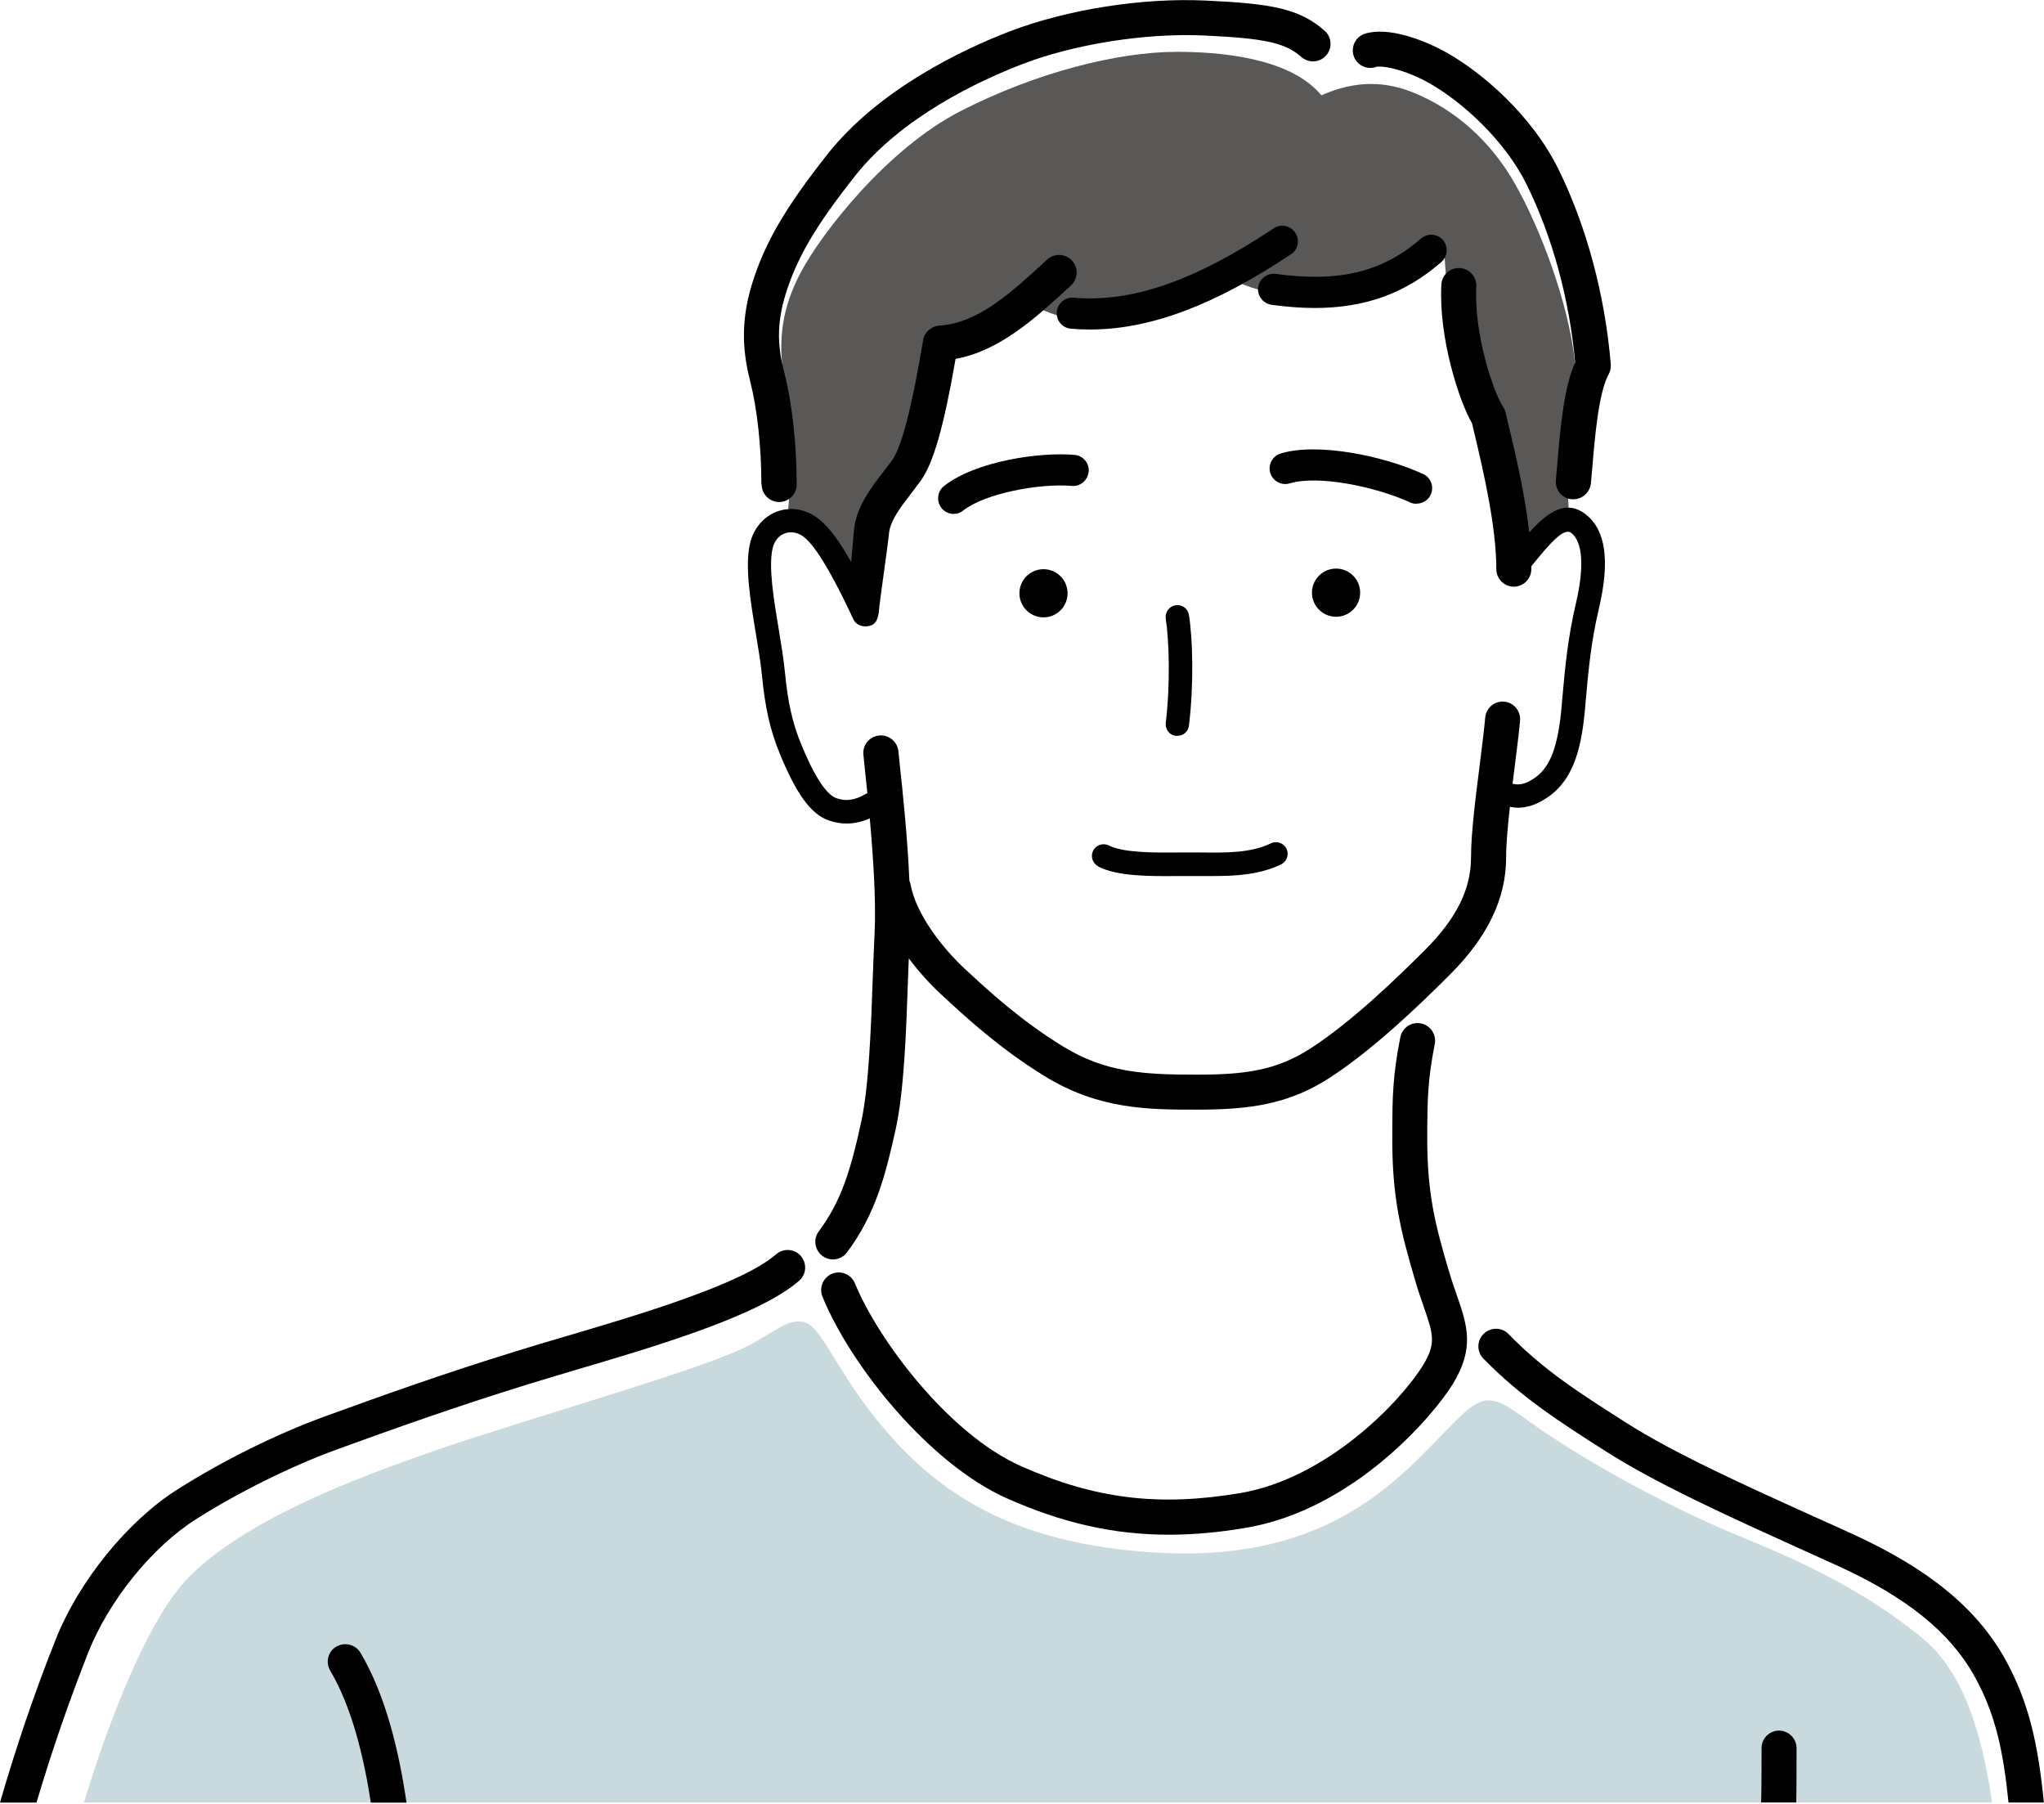<svg width="34" height="30" viewBox="0 0 34 30" fill="none" xmlns="http://www.w3.org/2000/svg">
<g clip-path="url(#clip0_2433_243)">
<path d="M1.397 29.976C1.397 29.976 2.213 27.158 3.145 26.224C4.076 25.293 5.803 24.616 7.295 24.104C8.787 23.592 11.591 22.799 12.377 22.414C12.878 22.169 13.076 21.935 13.357 21.982C13.637 22.028 13.85 22.658 14.476 23.474C15.513 24.825 16.788 25.619 18.999 25.805C20.945 25.967 22.205 25.468 23.206 24.616C23.86 24.062 24.313 23.438 24.606 23.322C24.911 23.2 25.128 23.434 25.632 23.777C26.471 24.349 27.765 25.072 29.024 25.584C30.282 26.096 31.192 26.598 31.985 27.251C32.778 27.904 33.011 29.163 33.138 29.976H1.397Z" fill="#C8DADD"/>
<path d="M13.1 8.579C13.165 7.984 13.175 7.04 13.055 6.38C12.922 5.651 13.015 5.101 13.329 4.513C13.671 3.876 14.754 2.471 15.989 1.842C17.224 1.212 18.578 0.862 19.579 0.862C20.58 0.862 21.537 1.048 21.98 1.585C22.561 1.328 23.067 1.347 23.564 1.562C24.195 1.832 24.787 2.327 25.204 3.063C25.613 3.784 26.094 5.029 26.199 6.037C26.107 6.69 26.029 7.841 26.107 8.625C25.733 8.741 25.411 9.034 25.272 9.314C25.206 8.556 24.941 7.39 24.848 6.971C24.444 6.484 24.292 6.056 24.207 5.731C24.085 5.267 24.058 4.639 24.024 4.201C23.535 4.551 23.124 4.778 22.563 4.894C22.003 5.01 21.002 4.941 20.489 4.637C19.743 5.057 19.208 5.244 18.717 5.314C18.228 5.383 17.598 5.314 17.248 5.103C16.759 5.499 16.295 5.731 15.732 5.849C15.593 6.688 15.431 7.135 15.361 7.346C15.292 7.556 15.102 7.807 14.94 8.018C14.777 8.229 14.651 8.427 14.567 8.695C14.448 9.072 14.333 9.668 14.333 9.995C14.052 9.365 13.58 8.534 13.098 8.579H13.1Z" fill="#595857"/>
<path d="M24.003 3.992C23.908 3.885 23.746 3.874 23.636 3.967C23 4.523 22.279 4.7 21.221 4.555C21.08 4.536 20.949 4.635 20.928 4.776C20.909 4.917 21.008 5.048 21.149 5.069C21.402 5.103 21.642 5.122 21.868 5.122C22.715 5.122 23.383 4.875 23.976 4.357C24.083 4.262 24.094 4.1 24.001 3.99L24.003 3.992Z" fill="black"/>
<path d="M21.474 4.23C21.594 4.15 21.625 3.99 21.545 3.87C21.465 3.75 21.305 3.718 21.185 3.798C19.88 4.669 18.824 5.035 17.859 4.951C17.716 4.938 17.591 5.044 17.579 5.187C17.566 5.33 17.671 5.455 17.815 5.467C17.92 5.476 18.026 5.48 18.131 5.48C19.128 5.48 20.201 5.078 21.474 4.228V4.23Z" fill="black"/>
<path d="M14.615 10.21C14.638 9.938 14.761 9.144 14.786 8.88C14.807 8.659 14.976 8.44 15.155 8.208C15.21 8.136 15.264 8.065 15.317 7.993C15.526 7.702 15.701 7.091 15.895 5.969C16.639 5.832 17.237 5.28 17.815 4.747C17.933 4.637 17.941 4.454 17.832 4.334C17.722 4.216 17.539 4.207 17.418 4.317C16.828 4.861 16.272 5.375 15.625 5.415C15.49 5.424 15.378 5.525 15.355 5.657C15.172 6.76 14.999 7.432 14.841 7.651C14.794 7.717 14.742 7.784 14.691 7.85C14.48 8.124 14.24 8.435 14.204 8.825C14.194 8.937 14.177 9.135 14.158 9.346C13.989 9.045 13.81 8.783 13.627 8.636C13.42 8.471 13.169 8.423 12.937 8.503C12.708 8.583 12.535 8.783 12.476 9.038C12.387 9.42 12.482 9.987 12.573 10.537C12.615 10.786 12.653 11.022 12.674 11.226C12.727 11.772 12.809 12.135 12.965 12.518C13.245 13.207 13.492 13.545 13.791 13.646C13.89 13.68 13.987 13.696 14.084 13.696C14.21 13.696 14.339 13.667 14.468 13.61C14.524 14.24 14.575 14.986 14.548 15.515C14.537 15.737 14.529 15.988 14.518 16.249C14.489 17.096 14.453 18.057 14.329 18.641C14.149 19.472 13.989 19.984 13.62 20.477C13.523 20.606 13.551 20.789 13.679 20.886C13.732 20.926 13.793 20.945 13.854 20.945C13.943 20.945 14.031 20.905 14.088 20.829C14.565 20.195 14.737 19.518 14.902 18.765C15.039 18.131 15.075 17.143 15.104 16.27C15.108 16.156 15.113 16.047 15.117 15.939C15.347 16.245 15.576 16.466 15.652 16.535L15.671 16.552C16.07 16.921 16.613 17.425 17.37 17.893C18.278 18.454 19.107 18.454 19.91 18.454C20.795 18.454 21.444 18.365 22.134 17.914C22.852 17.444 23.613 16.715 24.121 16.205C24.747 15.579 25.053 14.942 25.053 14.259C25.053 14.038 25.08 13.736 25.116 13.418C25.158 13.425 25.202 13.433 25.249 13.433C25.39 13.433 25.561 13.391 25.767 13.243C26.206 12.931 26.313 12.358 26.366 11.787L26.376 11.662C26.425 11.114 26.465 10.682 26.596 10.122C26.781 9.333 26.712 8.825 26.387 8.562C26.054 8.292 25.74 8.518 25.438 8.855C25.367 8.227 25.213 7.567 25.099 7.093L25.044 6.863C25.036 6.829 25.023 6.796 25.002 6.766C24.852 6.543 24.513 5.565 24.557 4.766C24.566 4.606 24.444 4.467 24.283 4.458C24.119 4.448 23.984 4.572 23.976 4.734C23.927 5.613 24.271 6.671 24.486 7.04L24.53 7.226C24.673 7.833 24.89 8.752 24.89 9.466C24.89 9.626 25.021 9.757 25.181 9.757C25.341 9.757 25.472 9.626 25.472 9.466C25.472 9.449 25.472 9.432 25.472 9.418C25.795 9.017 26.018 8.766 26.14 8.865C26.328 9.017 26.355 9.432 26.214 10.033C26.077 10.621 26.035 11.087 25.986 11.629L25.976 11.753C25.917 12.409 25.79 12.75 25.54 12.929C25.373 13.049 25.268 13.058 25.16 13.035C25.171 12.948 25.181 12.862 25.192 12.777C25.23 12.478 25.266 12.194 25.285 11.983C25.297 11.823 25.179 11.681 25.019 11.669C24.861 11.654 24.718 11.774 24.705 11.934C24.688 12.133 24.652 12.409 24.616 12.704C24.547 13.243 24.469 13.854 24.469 14.261C24.469 14.788 24.226 15.275 23.708 15.794C23.217 16.285 22.488 16.987 21.813 17.427C21.238 17.802 20.719 17.872 19.908 17.872C19.022 17.872 18.388 17.838 17.674 17.398C16.965 16.961 16.445 16.479 16.065 16.127L16.046 16.11C15.69 15.779 15.239 15.214 15.146 14.708C15.142 14.687 15.136 14.666 15.127 14.647C15.096 13.926 15.014 13.148 14.965 12.701L14.944 12.493C14.927 12.333 14.784 12.215 14.624 12.232C14.463 12.248 14.345 12.39 14.362 12.55L14.383 12.761C14.396 12.883 14.411 13.03 14.428 13.193C14.421 13.195 14.415 13.195 14.409 13.199C14.229 13.306 14.078 13.332 13.915 13.275C13.745 13.216 13.544 12.91 13.323 12.368C13.18 12.017 13.108 11.696 13.057 11.184C13.036 10.967 12.996 10.725 12.954 10.469C12.872 9.98 12.781 9.428 12.851 9.123C12.88 8.996 12.956 8.903 13.062 8.868C13.165 8.832 13.281 8.857 13.38 8.937C13.629 9.135 13.972 9.827 14.147 10.197C14.164 10.233 14.179 10.269 14.194 10.297C14.244 10.408 14.375 10.438 14.482 10.404C14.552 10.381 14.598 10.318 14.613 10.208L14.615 10.21Z" fill="black"/>
<path d="M24.1 21.137C23.872 20.361 23.733 19.836 23.741 18.858V18.744C23.746 18.304 23.748 17.954 23.866 17.364C23.898 17.206 23.794 17.052 23.636 17.02C23.478 16.989 23.324 17.092 23.293 17.25C23.164 17.895 23.162 18.287 23.16 18.74V18.852C23.149 19.891 23.297 20.471 23.541 21.299C23.59 21.466 23.638 21.607 23.683 21.733C23.841 22.189 23.893 22.342 23.668 22.709C23.307 23.295 22.089 24.585 20.624 24.832C19.269 25.059 18.213 24.929 16.984 24.383C15.772 23.845 14.6 22.271 14.221 21.343C14.16 21.194 13.989 21.122 13.841 21.183C13.692 21.244 13.62 21.415 13.681 21.565C14.16 22.734 15.469 24.349 16.748 24.918C17.667 25.327 18.521 25.523 19.444 25.523C19.853 25.523 20.274 25.485 20.721 25.409C22.517 25.108 23.843 23.542 24.165 23.019C24.536 22.416 24.403 22.033 24.235 21.546C24.193 21.425 24.146 21.291 24.102 21.139L24.1 21.137Z" fill="black"/>
<path d="M22.875 1.115C22.989 1.081 23.381 1.157 23.788 1.391C24.328 1.699 25.032 2.336 25.392 3.065C25.82 3.929 26.107 4.977 26.201 6.028C26.024 6.416 25.959 7.048 25.904 7.717C25.896 7.818 25.887 7.908 25.881 7.984C25.864 8.144 25.982 8.288 26.142 8.303C26.153 8.303 26.161 8.303 26.172 8.303C26.319 8.303 26.446 8.191 26.463 8.039C26.471 7.961 26.477 7.866 26.488 7.763C26.526 7.299 26.591 6.524 26.758 6.226C26.785 6.176 26.798 6.119 26.794 6.06C26.699 4.911 26.389 3.754 25.919 2.806C25.476 1.91 24.652 1.21 24.081 0.885C23.689 0.662 23.095 0.441 22.709 0.559C22.555 0.605 22.469 0.769 22.515 0.923C22.561 1.077 22.726 1.164 22.88 1.117L22.875 1.115Z" fill="black"/>
<path d="M12.67 8.058C12.67 8.218 12.8 8.349 12.961 8.349C13.121 8.349 13.252 8.218 13.252 8.058C13.252 7.394 13.176 6.701 13.047 6.201C12.942 5.792 12.906 5.413 13.07 4.886C13.258 4.283 13.57 3.752 14.223 2.926C15.001 1.941 16.293 1.341 16.993 1.071C17.863 0.734 19.054 0.546 20.024 0.59C21.044 0.637 21.379 0.711 21.649 0.949C21.771 1.054 21.954 1.044 22.06 0.921C22.165 0.801 22.155 0.616 22.032 0.51C21.613 0.141 21.147 0.059 20.049 0.009C18.989 -0.04 17.735 0.16 16.782 0.527C16.025 0.82 14.628 1.474 13.764 2.565C13.062 3.455 12.723 4.037 12.512 4.713C12.295 5.411 12.375 5.929 12.48 6.347C12.596 6.8 12.665 7.441 12.665 8.058H12.67Z" fill="black"/>
<path d="M21.823 9.856C21.823 10.078 22.003 10.257 22.224 10.257C22.446 10.257 22.625 10.078 22.625 9.856C22.625 9.635 22.446 9.456 22.224 9.456C22.003 9.456 21.823 9.635 21.823 9.856Z" fill="black"/>
<path d="M16.957 9.867C16.957 10.088 17.136 10.267 17.358 10.267C17.579 10.267 17.758 10.088 17.758 9.867C17.758 9.645 17.579 9.466 17.358 9.466C17.136 9.466 16.957 9.645 16.957 9.867Z" fill="black"/>
<path d="M23.562 8.376C23.662 8.376 23.754 8.322 23.799 8.227C23.858 8.096 23.803 7.942 23.672 7.883C23.004 7.576 21.908 7.356 21.303 7.542C21.166 7.584 21.088 7.729 21.13 7.866C21.172 8.003 21.318 8.079 21.453 8.039C21.921 7.896 22.882 8.092 23.455 8.355C23.491 8.372 23.527 8.379 23.562 8.379V8.376Z" fill="black"/>
<path d="M18.11 7.845C18.122 7.702 18.017 7.578 17.874 7.565C17.302 7.514 16.227 7.668 15.703 8.083C15.591 8.172 15.572 8.336 15.661 8.448C15.711 8.513 15.787 8.547 15.863 8.547C15.92 8.547 15.977 8.528 16.023 8.49C16.386 8.204 17.29 8.035 17.827 8.081C17.968 8.094 18.095 7.989 18.108 7.845H18.11Z" fill="black"/>
<path d="M19.562 12.237C19.562 12.237 19.579 12.237 19.585 12.237C19.682 12.237 19.767 12.166 19.777 12.067C19.861 11.382 19.84 10.623 19.777 10.227C19.76 10.121 19.659 10.047 19.554 10.066C19.448 10.083 19.375 10.182 19.391 10.29C19.448 10.65 19.469 11.38 19.391 12.022C19.379 12.13 19.455 12.227 19.56 12.239L19.562 12.237Z" fill="black"/>
<path d="M18.27 14.413C18.599 14.577 19.128 14.573 19.596 14.569C19.729 14.569 19.849 14.569 19.975 14.569C20.043 14.569 20.112 14.569 20.184 14.569C20.559 14.569 20.959 14.546 21.309 14.375C21.406 14.329 21.446 14.211 21.4 14.116C21.354 14.019 21.235 13.979 21.141 14.025C20.808 14.187 20.388 14.183 19.981 14.177C19.851 14.177 19.729 14.177 19.594 14.177C19.191 14.181 18.692 14.183 18.445 14.061C18.348 14.012 18.232 14.053 18.183 14.147C18.135 14.244 18.175 14.36 18.27 14.409V14.413Z" fill="black"/>
<path d="M12.912 20.858C12.341 21.358 10.625 21.866 9.373 22.235C9.089 22.319 8.821 22.397 8.587 22.471C7.354 22.852 6.378 23.202 5.404 23.556C4.603 23.847 3.708 24.29 2.949 24.772C2.123 25.295 1.311 26.296 0.927 27.264C0.575 28.149 0.276 29.026 0 29.978H0.607C0.866 29.106 1.147 28.297 1.469 27.479C1.811 26.617 2.531 25.727 3.261 25.265C3.975 24.812 4.85 24.38 5.602 24.106C6.57 23.754 7.537 23.409 8.758 23.029C8.99 22.957 9.255 22.88 9.535 22.795C10.912 22.389 12.625 21.883 13.293 21.299C13.416 21.193 13.426 21.008 13.321 20.888C13.216 20.765 13.03 20.755 12.91 20.86L12.912 20.858Z" fill="black"/>
<path d="M5.594 27.384C5.455 27.466 5.411 27.645 5.493 27.784C5.849 28.385 6.049 29.205 6.169 29.979H6.762C6.637 29.123 6.416 28.195 5.997 27.487C5.914 27.348 5.735 27.304 5.596 27.384H5.594Z" fill="black"/>
<path d="M33.344 27.576C32.874 26.741 32.074 26.088 30.822 25.515C30.617 25.42 30.4 25.323 30.174 25.222C29.087 24.73 27.854 24.176 27.034 23.651L26.998 23.628C26.258 23.156 25.677 22.785 25.093 22.186C24.981 22.07 24.796 22.068 24.68 22.182C24.564 22.294 24.562 22.479 24.675 22.595C25.306 23.24 25.944 23.647 26.684 24.119L26.72 24.142C27.576 24.688 28.83 25.253 29.934 25.753C30.158 25.854 30.373 25.951 30.577 26.044C31.711 26.562 32.428 27.14 32.834 27.86C33.197 28.505 33.323 29.129 33.41 29.977H33.998C33.905 29.047 33.762 28.32 33.344 27.576Z" fill="black"/>
<path d="M29.593 28.781C29.432 28.781 29.302 28.912 29.302 29.072C29.302 29.211 29.302 29.74 29.295 29.976H29.879C29.884 29.757 29.884 29.23 29.884 29.072C29.884 28.914 29.753 28.781 29.593 28.781Z" fill="black"/>
</g>
<defs>
<clipPath id="clip0_2433_243">
<rect width="34" height="29.976" fill="white"/>
</clipPath>
</defs>
</svg>
